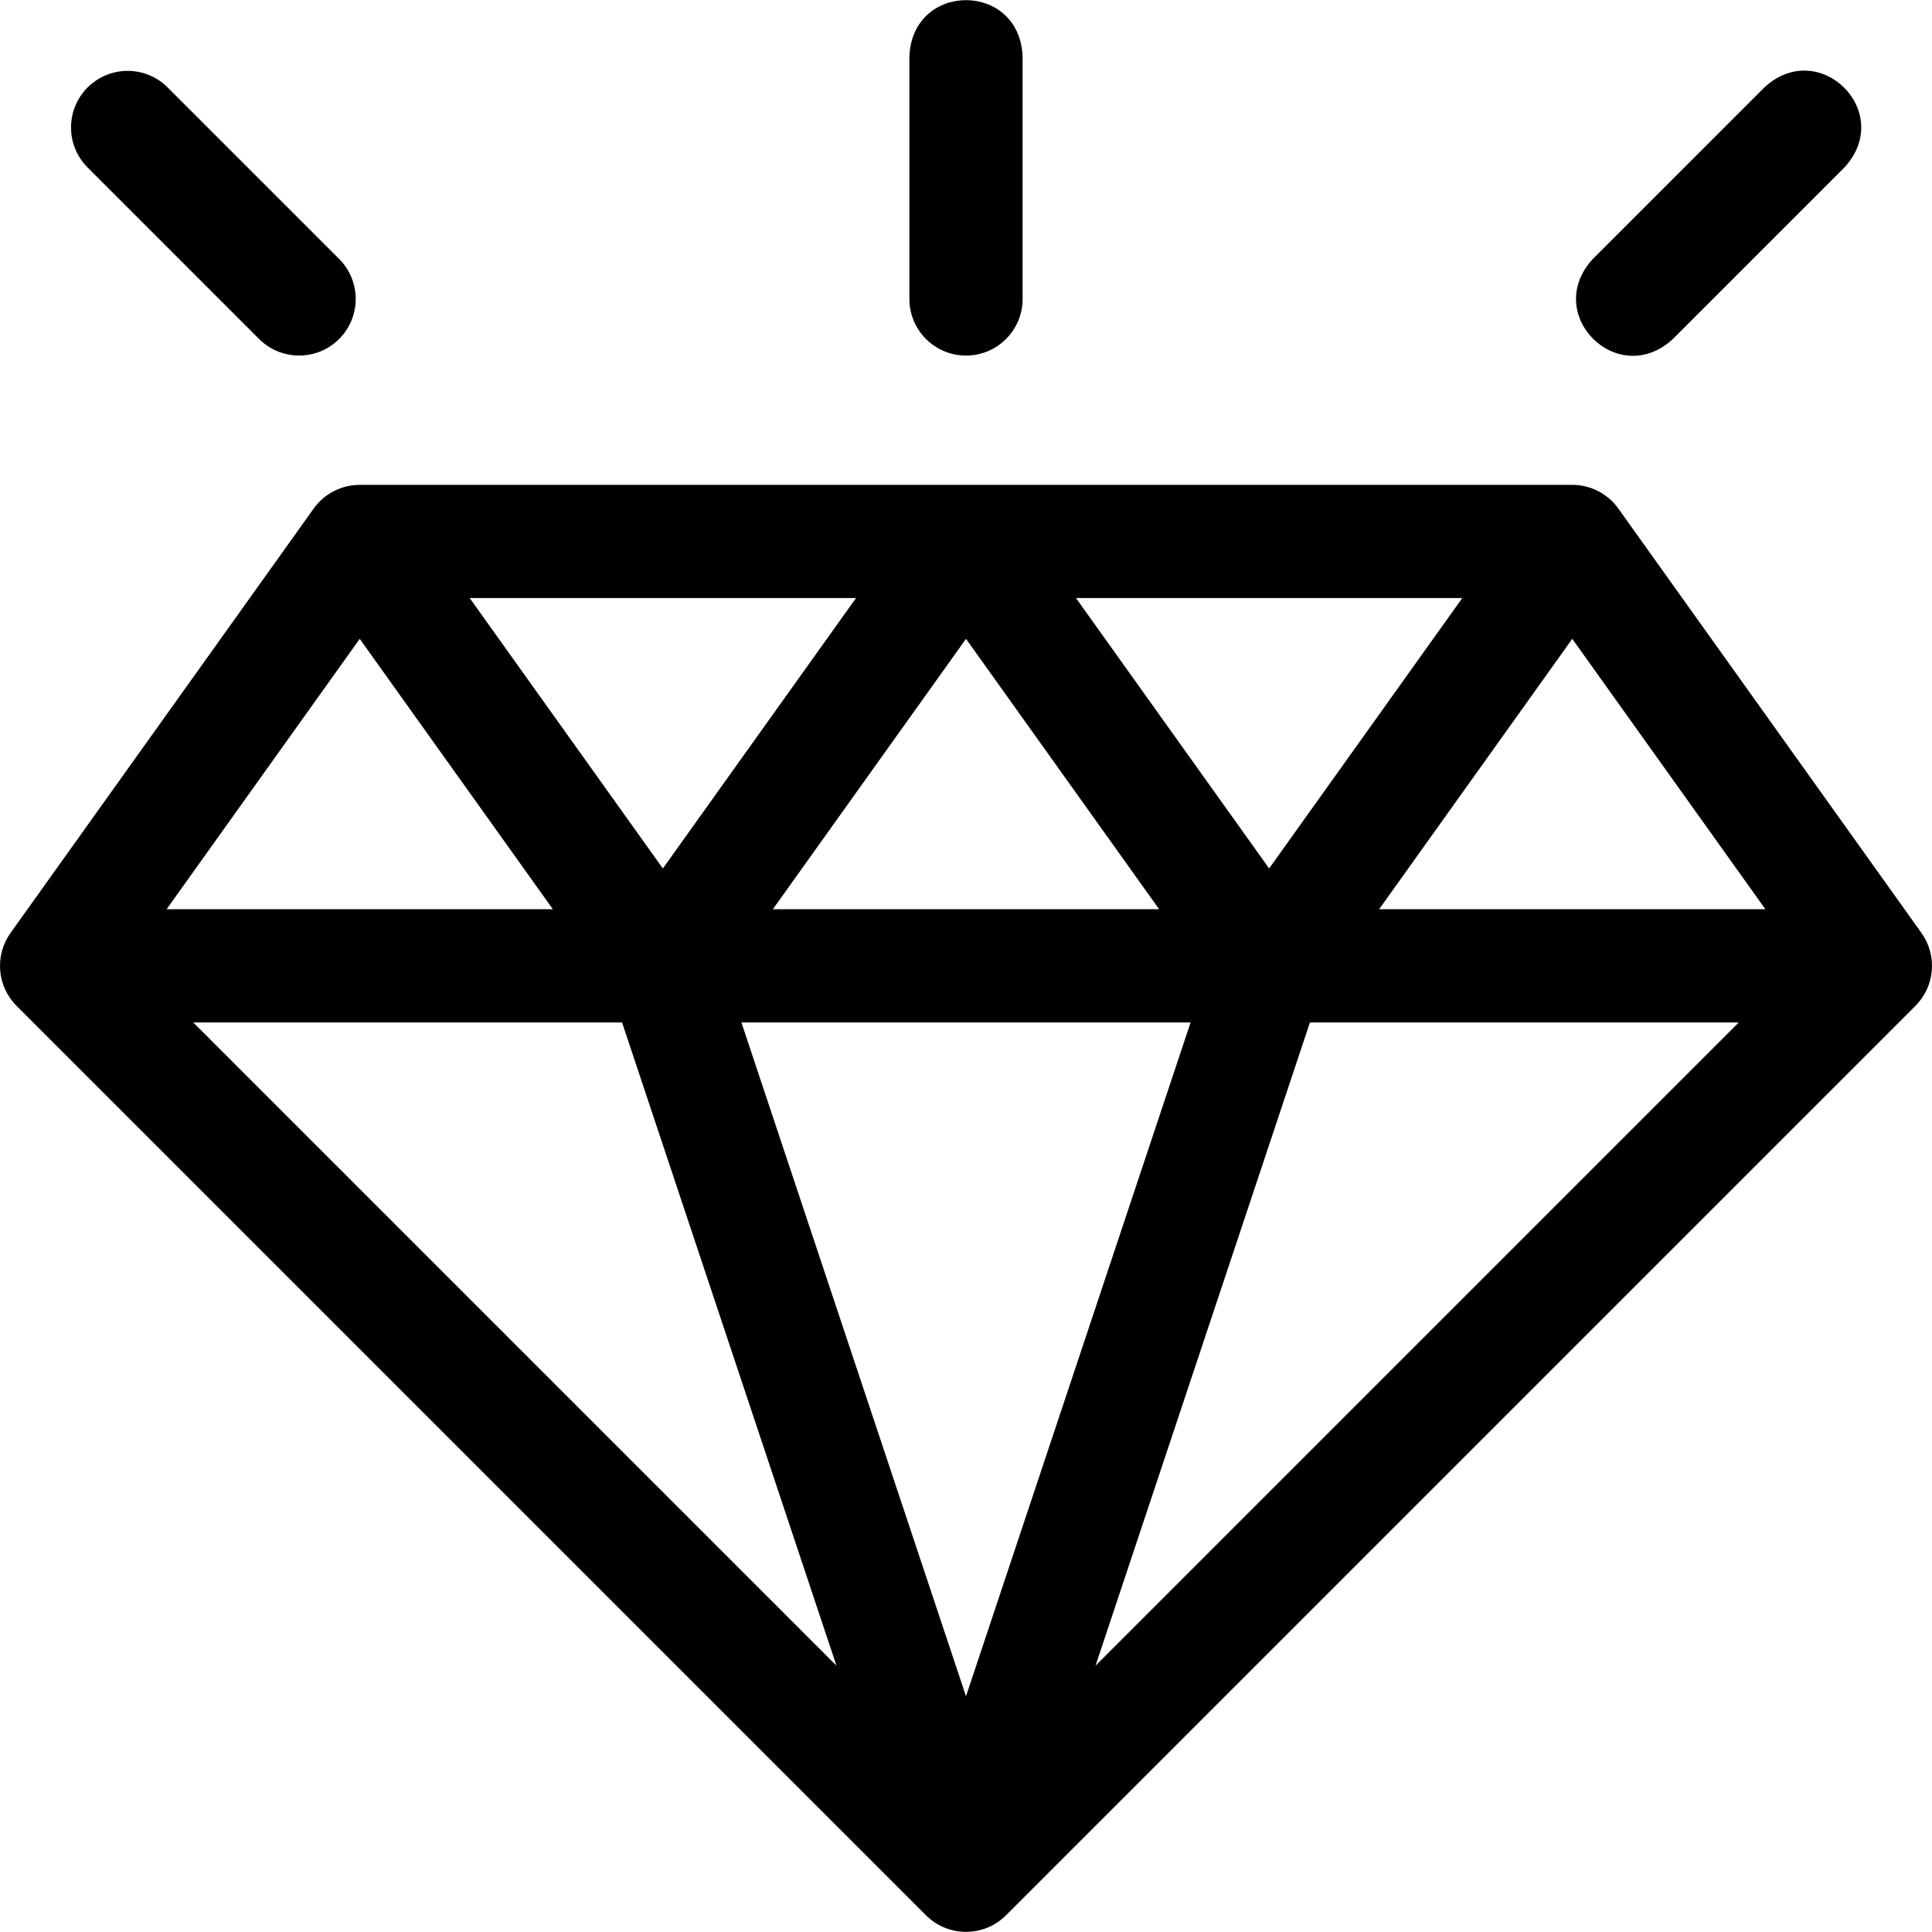 <svg id="Layer_1" enable-background="new 0 0 512 512" height="512" viewBox="0 0 512 512" width="512" xmlns="http://www.w3.org/2000/svg"><g><path d="m256 94.227c8.284 0 15-6.716 15-15v-64.267c-.793-19.902-29.215-19.887-30 0v64.267c0 8.284 6.716 15 15 15z"/><path d="m68.66 89.833c5.868 5.867 15.364 5.849 21.213 0 5.858-5.858 5.858-15.355 0-21.213l-45.443-45.444c-5.859-5.858-15.355-5.857-21.213 0-5.858 5.858-5.858 15.355 0 21.213z"/><path d="m443.34 89.833 45.444-45.445c13.512-14.633-6.596-34.72-21.214-21.213l-45.444 45.445c-13.511 14.633 6.596 34.721 21.214 21.213z"/><path d="m509.206 247.242-80.333-112.467c-2.816-3.942-7.362-6.281-12.206-6.281h-321.333c-4.844 0-9.39 2.339-12.206 6.281l-80.334 112.467c-4.262 5.967-3.585 14.141 1.6 19.325l241 241c5.857 5.858 15.356 5.858 21.213 0l241-241c5.184-5.185 5.861-13.359 1.599-19.325zm-121.688-88.748-51.185 71.66-51.186-71.66zm-80.332 82.466h-102.372l51.186-71.659zm-80.334-82.466-51.186 71.66-51.185-71.66zm-131.518 10.807 51.185 71.66h-102.371zm-44.121 101.659h113.642l56.821 170.463zm204.787 178.566-59.522-178.566h119.044zm34.324-8.103 56.821-170.463h113.642zm75.157-200.463 51.185-71.66 51.186 71.66z"/></g></svg>
